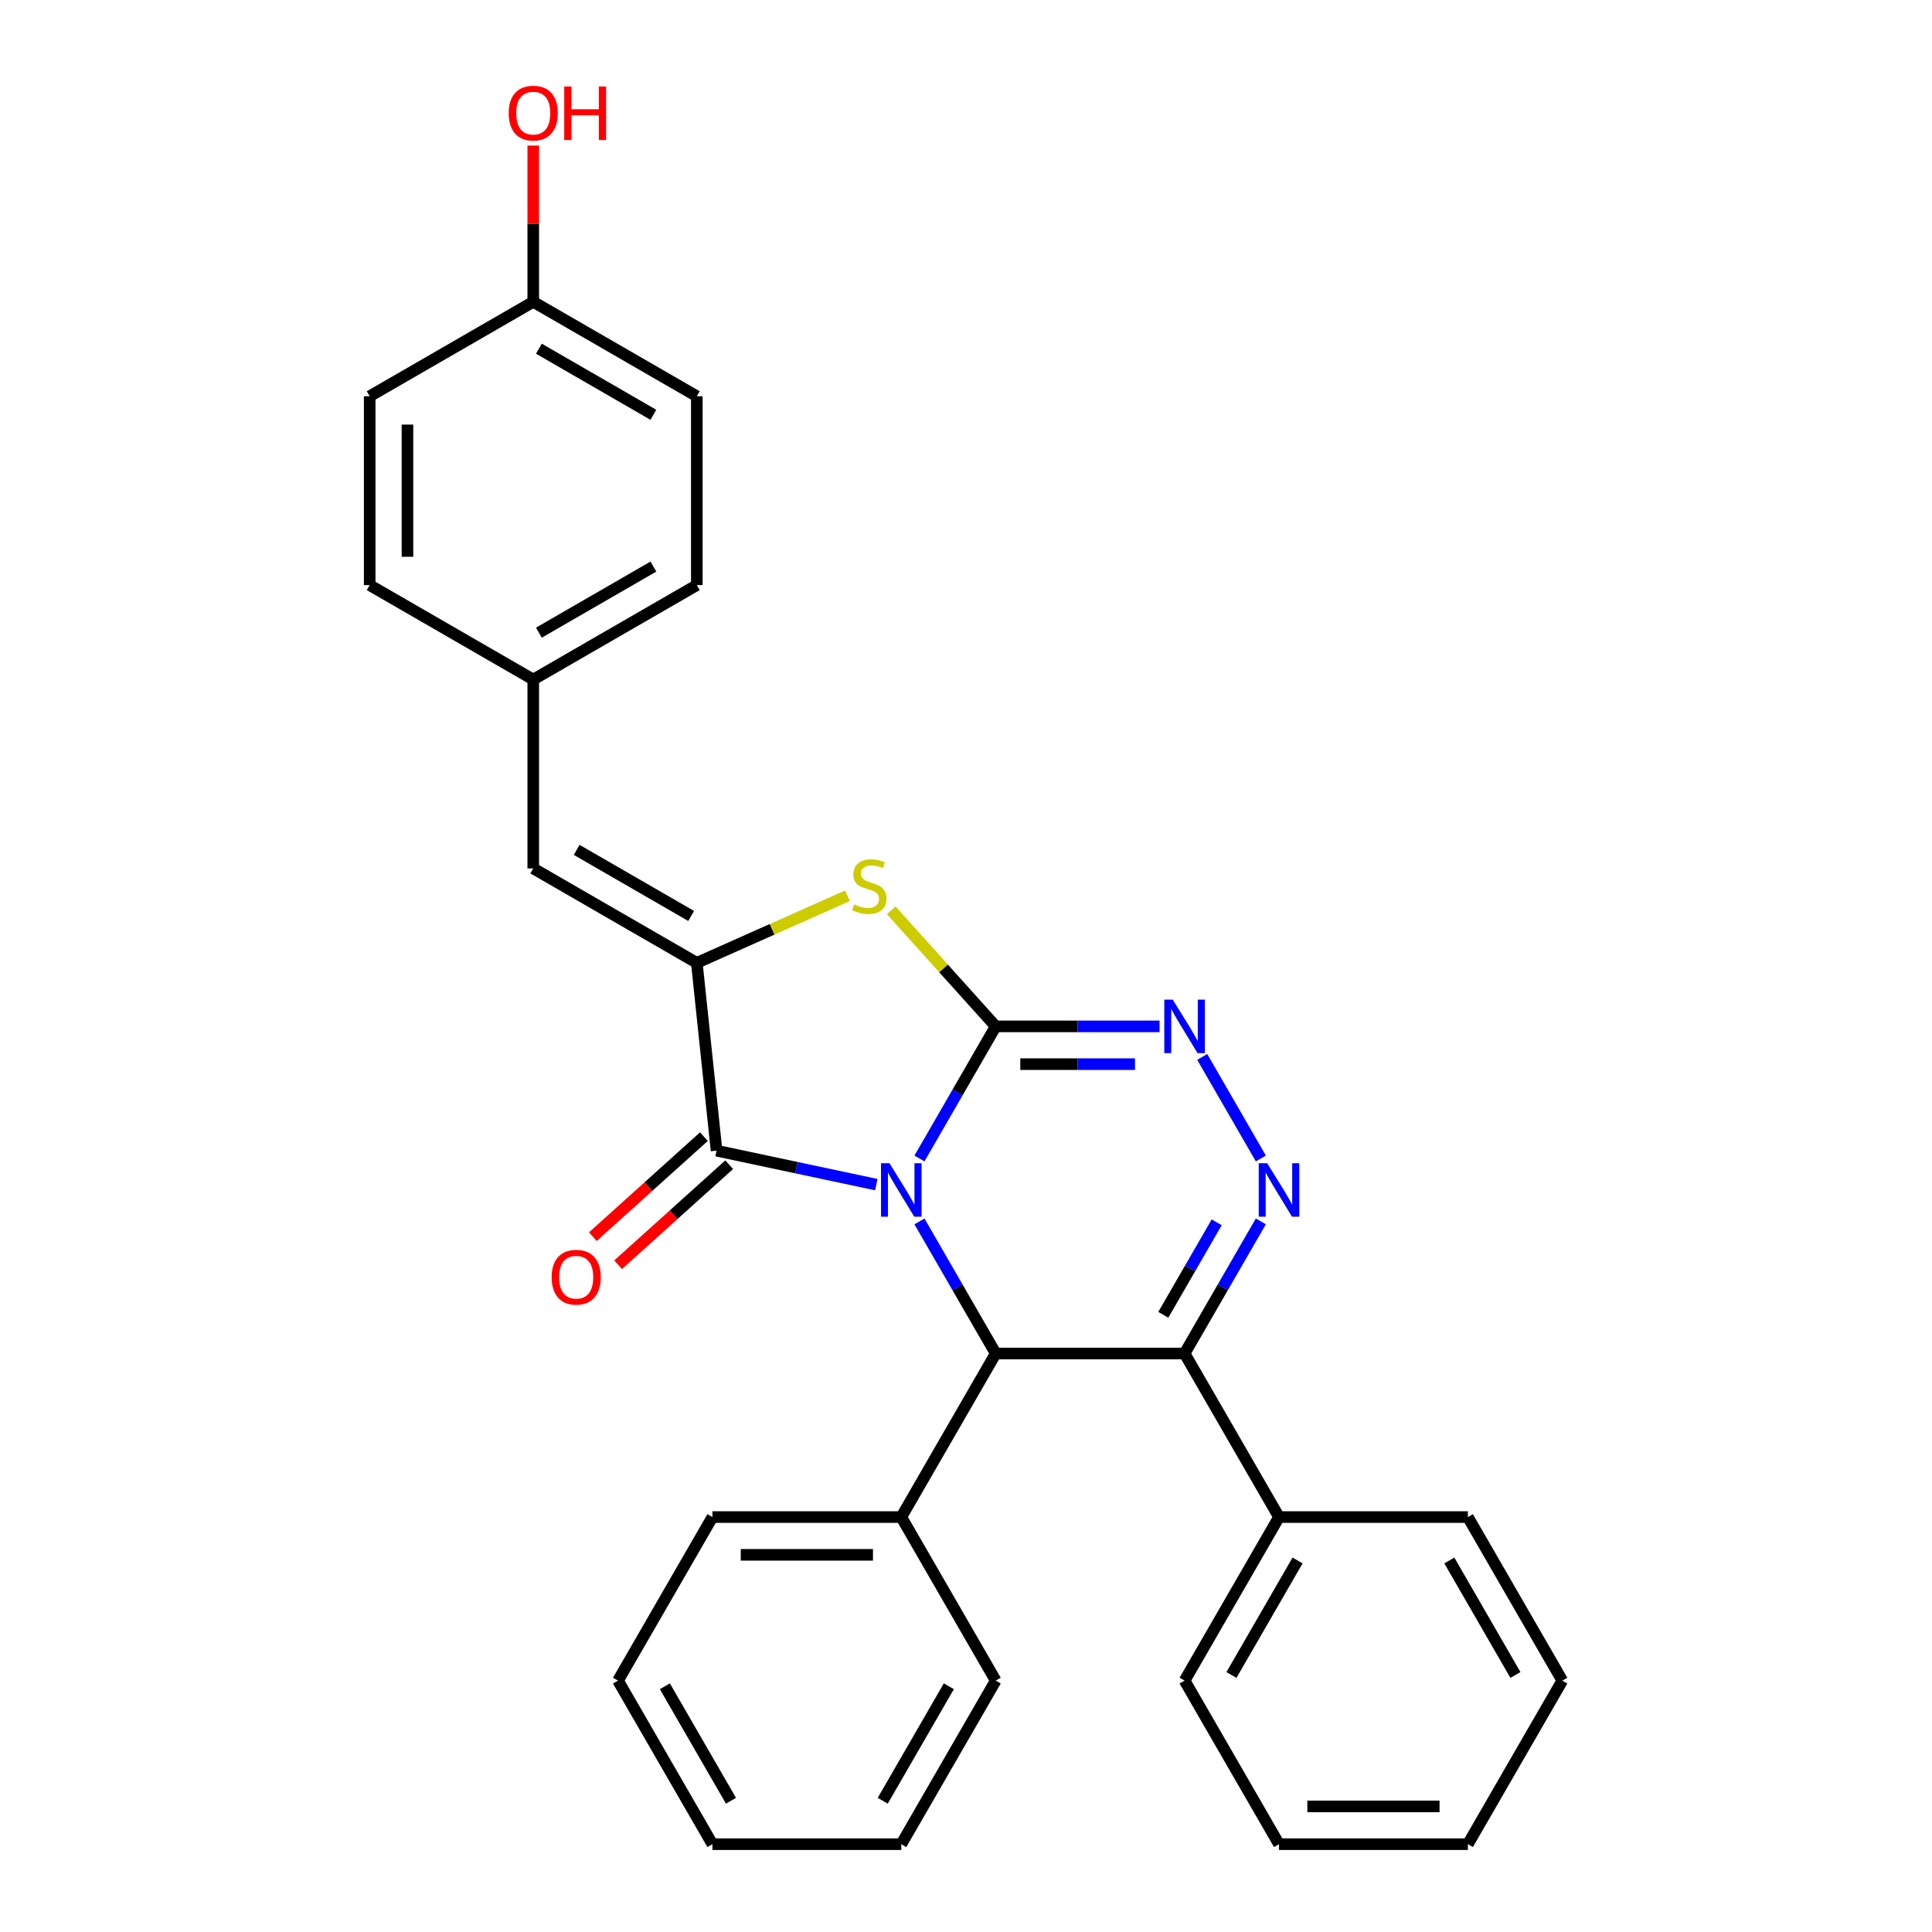 <?xml version='1.0' encoding='iso-8859-1'?>
<svg version='1.1' baseProfile='full'
              xmlns='http://www.w3.org/2000/svg'
                      xmlns:rdkit='http://www.rdkit.org/xml'
                      xmlns:xlink='http://www.w3.org/1999/xlink'
                  xml:space='preserve'
width='1000px' height='1000px' viewBox='0 0 1000 1000'>
<!-- END OF HEADER -->
<rect style='opacity:1.0;fill:#FFFFFF;stroke:none' width='1000' height='1000' x='0' y='0'> </rect>
<path class='bond-0' d='M 475.908,599.626 L 495.646,565.44' style='fill:none;fill-rule:evenodd;stroke:#0000FF;stroke-width:6px;stroke-linecap:butt;stroke-linejoin:miter;stroke-opacity:1' />
<path class='bond-0' d='M 495.646,565.44 L 515.383,531.254' style='fill:none;fill-rule:evenodd;stroke:#000000;stroke-width:6px;stroke-linecap:butt;stroke-linejoin:miter;stroke-opacity:1' />
<path class='bond-1' d='M 453.563,613.161 L 412.225,604.374' style='fill:none;fill-rule:evenodd;stroke:#0000FF;stroke-width:6px;stroke-linecap:butt;stroke-linejoin:miter;stroke-opacity:1' />
<path class='bond-1' d='M 412.225,604.374 L 370.887,595.588' style='fill:none;fill-rule:evenodd;stroke:#000000;stroke-width:6px;stroke-linecap:butt;stroke-linejoin:miter;stroke-opacity:1' />
<path class='bond-3' d='M 475.908,632.198 L 495.646,666.384' style='fill:none;fill-rule:evenodd;stroke:#0000FF;stroke-width:6px;stroke-linecap:butt;stroke-linejoin:miter;stroke-opacity:1' />
<path class='bond-3' d='M 495.646,666.384 L 515.383,700.57' style='fill:none;fill-rule:evenodd;stroke:#000000;stroke-width:6px;stroke-linecap:butt;stroke-linejoin:miter;stroke-opacity:1' />
<path class='bond-5' d='M 515.383,531.254 L 557.789,531.254' style='fill:none;fill-rule:evenodd;stroke:#000000;stroke-width:6px;stroke-linecap:butt;stroke-linejoin:miter;stroke-opacity:1' />
<path class='bond-5' d='M 557.789,531.254 L 600.195,531.254' style='fill:none;fill-rule:evenodd;stroke:#0000FF;stroke-width:6px;stroke-linecap:butt;stroke-linejoin:miter;stroke-opacity:1' />
<path class='bond-5' d='M 528.105,550.805 L 557.789,550.805' style='fill:none;fill-rule:evenodd;stroke:#000000;stroke-width:6px;stroke-linecap:butt;stroke-linejoin:miter;stroke-opacity:1' />
<path class='bond-5' d='M 557.789,550.805 L 587.474,550.805' style='fill:none;fill-rule:evenodd;stroke:#0000FF;stroke-width:6px;stroke-linecap:butt;stroke-linejoin:miter;stroke-opacity:1' />
<path class='bond-6' d='M 515.383,531.254 L 488.338,501.217' style='fill:none;fill-rule:evenodd;stroke:#000000;stroke-width:6px;stroke-linecap:butt;stroke-linejoin:miter;stroke-opacity:1' />
<path class='bond-6' d='M 488.338,501.217 L 461.292,471.18' style='fill:none;fill-rule:evenodd;stroke:#CCCC00;stroke-width:6px;stroke-linecap:butt;stroke-linejoin:miter;stroke-opacity:1' />
<path class='bond-2' d='M 370.887,595.588 L 360.668,498.368' style='fill:none;fill-rule:evenodd;stroke:#000000;stroke-width:6px;stroke-linecap:butt;stroke-linejoin:miter;stroke-opacity:1' />
<path class='bond-9' d='M 364.346,588.323 L 335.598,614.207' style='fill:none;fill-rule:evenodd;stroke:#000000;stroke-width:6px;stroke-linecap:butt;stroke-linejoin:miter;stroke-opacity:1' />
<path class='bond-9' d='M 335.598,614.207 L 306.851,640.091' style='fill:none;fill-rule:evenodd;stroke:#FF0000;stroke-width:6px;stroke-linecap:butt;stroke-linejoin:miter;stroke-opacity:1' />
<path class='bond-9' d='M 377.428,602.852 L 348.681,628.736' style='fill:none;fill-rule:evenodd;stroke:#000000;stroke-width:6px;stroke-linecap:butt;stroke-linejoin:miter;stroke-opacity:1' />
<path class='bond-9' d='M 348.681,628.736 L 319.934,654.62' style='fill:none;fill-rule:evenodd;stroke:#FF0000;stroke-width:6px;stroke-linecap:butt;stroke-linejoin:miter;stroke-opacity:1' />
<path class='bond-8' d='M 360.668,498.368 L 276.01,449.49' style='fill:none;fill-rule:evenodd;stroke:#000000;stroke-width:6px;stroke-linecap:butt;stroke-linejoin:miter;stroke-opacity:1' />
<path class='bond-8' d='M 357.745,474.105 L 298.484,439.89' style='fill:none;fill-rule:evenodd;stroke:#000000;stroke-width:6px;stroke-linecap:butt;stroke-linejoin:miter;stroke-opacity:1' />
<path class='bond-29' d='M 360.668,498.368 L 399.66,481.008' style='fill:none;fill-rule:evenodd;stroke:#000000;stroke-width:6px;stroke-linecap:butt;stroke-linejoin:miter;stroke-opacity:1' />
<path class='bond-29' d='M 399.66,481.008 L 438.652,463.647' style='fill:none;fill-rule:evenodd;stroke:#CCCC00;stroke-width:6px;stroke-linecap:butt;stroke-linejoin:miter;stroke-opacity:1' />
<path class='bond-7' d='M 515.383,700.57 L 613.138,700.57' style='fill:none;fill-rule:evenodd;stroke:#000000;stroke-width:6px;stroke-linecap:butt;stroke-linejoin:miter;stroke-opacity:1' />
<path class='bond-11' d='M 515.383,700.57 L 466.506,785.229' style='fill:none;fill-rule:evenodd;stroke:#000000;stroke-width:6px;stroke-linecap:butt;stroke-linejoin:miter;stroke-opacity:1' />
<path class='bond-4' d='M 652.613,632.198 L 632.876,666.384' style='fill:none;fill-rule:evenodd;stroke:#0000FF;stroke-width:6px;stroke-linecap:butt;stroke-linejoin:miter;stroke-opacity:1' />
<path class='bond-4' d='M 632.876,666.384 L 613.138,700.57' style='fill:none;fill-rule:evenodd;stroke:#000000;stroke-width:6px;stroke-linecap:butt;stroke-linejoin:miter;stroke-opacity:1' />
<path class='bond-4' d='M 629.76,632.678 L 615.944,656.609' style='fill:none;fill-rule:evenodd;stroke:#0000FF;stroke-width:6px;stroke-linecap:butt;stroke-linejoin:miter;stroke-opacity:1' />
<path class='bond-4' d='M 615.944,656.609 L 602.128,680.539' style='fill:none;fill-rule:evenodd;stroke:#000000;stroke-width:6px;stroke-linecap:butt;stroke-linejoin:miter;stroke-opacity:1' />
<path class='bond-30' d='M 652.613,599.626 L 622.269,547.069' style='fill:none;fill-rule:evenodd;stroke:#0000FF;stroke-width:6px;stroke-linecap:butt;stroke-linejoin:miter;stroke-opacity:1' />
<path class='bond-10' d='M 613.138,700.57 L 662.016,785.229' style='fill:none;fill-rule:evenodd;stroke:#000000;stroke-width:6px;stroke-linecap:butt;stroke-linejoin:miter;stroke-opacity:1' />
<path class='bond-12' d='M 276.01,449.49 L 276.01,351.735' style='fill:none;fill-rule:evenodd;stroke:#000000;stroke-width:6px;stroke-linecap:butt;stroke-linejoin:miter;stroke-opacity:1' />
<path class='bond-19' d='M 662.016,785.229 L 613.138,869.887' style='fill:none;fill-rule:evenodd;stroke:#000000;stroke-width:6px;stroke-linecap:butt;stroke-linejoin:miter;stroke-opacity:1' />
<path class='bond-19' d='M 671.616,807.703 L 637.401,866.964' style='fill:none;fill-rule:evenodd;stroke:#000000;stroke-width:6px;stroke-linecap:butt;stroke-linejoin:miter;stroke-opacity:1' />
<path class='bond-20' d='M 662.016,785.229 L 759.771,785.229' style='fill:none;fill-rule:evenodd;stroke:#000000;stroke-width:6px;stroke-linecap:butt;stroke-linejoin:miter;stroke-opacity:1' />
<path class='bond-21' d='M 466.506,785.229 L 368.75,785.229' style='fill:none;fill-rule:evenodd;stroke:#000000;stroke-width:6px;stroke-linecap:butt;stroke-linejoin:miter;stroke-opacity:1' />
<path class='bond-21' d='M 451.842,804.78 L 383.414,804.78' style='fill:none;fill-rule:evenodd;stroke:#000000;stroke-width:6px;stroke-linecap:butt;stroke-linejoin:miter;stroke-opacity:1' />
<path class='bond-22' d='M 466.506,785.229 L 515.383,869.887' style='fill:none;fill-rule:evenodd;stroke:#000000;stroke-width:6px;stroke-linecap:butt;stroke-linejoin:miter;stroke-opacity:1' />
<path class='bond-14' d='M 276.01,351.735 L 191.352,302.858' style='fill:none;fill-rule:evenodd;stroke:#000000;stroke-width:6px;stroke-linecap:butt;stroke-linejoin:miter;stroke-opacity:1' />
<path class='bond-15' d='M 276.01,351.735 L 360.668,302.858' style='fill:none;fill-rule:evenodd;stroke:#000000;stroke-width:6px;stroke-linecap:butt;stroke-linejoin:miter;stroke-opacity:1' />
<path class='bond-15' d='M 278.933,327.472 L 338.194,293.258' style='fill:none;fill-rule:evenodd;stroke:#000000;stroke-width:6px;stroke-linecap:butt;stroke-linejoin:miter;stroke-opacity:1' />
<path class='bond-13' d='M 276.01,156.225 L 360.668,205.103' style='fill:none;fill-rule:evenodd;stroke:#000000;stroke-width:6px;stroke-linecap:butt;stroke-linejoin:miter;stroke-opacity:1' />
<path class='bond-13' d='M 278.933,180.488 L 338.194,214.703' style='fill:none;fill-rule:evenodd;stroke:#000000;stroke-width:6px;stroke-linecap:butt;stroke-linejoin:miter;stroke-opacity:1' />
<path class='bond-18' d='M 276.01,156.225 L 276.01,115.784' style='fill:none;fill-rule:evenodd;stroke:#000000;stroke-width:6px;stroke-linecap:butt;stroke-linejoin:miter;stroke-opacity:1' />
<path class='bond-18' d='M 276.01,115.784 L 276.01,75.343' style='fill:none;fill-rule:evenodd;stroke:#FF0000;stroke-width:6px;stroke-linecap:butt;stroke-linejoin:miter;stroke-opacity:1' />
<path class='bond-33' d='M 276.01,156.225 L 191.352,205.103' style='fill:none;fill-rule:evenodd;stroke:#000000;stroke-width:6px;stroke-linecap:butt;stroke-linejoin:miter;stroke-opacity:1' />
<path class='bond-17' d='M 191.352,302.858 L 191.352,205.103' style='fill:none;fill-rule:evenodd;stroke:#000000;stroke-width:6px;stroke-linecap:butt;stroke-linejoin:miter;stroke-opacity:1' />
<path class='bond-17' d='M 210.903,288.195 L 210.903,219.766' style='fill:none;fill-rule:evenodd;stroke:#000000;stroke-width:6px;stroke-linecap:butt;stroke-linejoin:miter;stroke-opacity:1' />
<path class='bond-16' d='M 360.668,302.858 L 360.668,205.103' style='fill:none;fill-rule:evenodd;stroke:#000000;stroke-width:6px;stroke-linecap:butt;stroke-linejoin:miter;stroke-opacity:1' />
<path class='bond-25' d='M 613.138,869.887 L 662.016,954.545' style='fill:none;fill-rule:evenodd;stroke:#000000;stroke-width:6px;stroke-linecap:butt;stroke-linejoin:miter;stroke-opacity:1' />
<path class='bond-24' d='M 759.771,785.229 L 808.648,869.887' style='fill:none;fill-rule:evenodd;stroke:#000000;stroke-width:6px;stroke-linecap:butt;stroke-linejoin:miter;stroke-opacity:1' />
<path class='bond-24' d='M 750.171,807.703 L 784.385,866.964' style='fill:none;fill-rule:evenodd;stroke:#000000;stroke-width:6px;stroke-linecap:butt;stroke-linejoin:miter;stroke-opacity:1' />
<path class='bond-26' d='M 368.75,785.229 L 319.873,869.887' style='fill:none;fill-rule:evenodd;stroke:#000000;stroke-width:6px;stroke-linecap:butt;stroke-linejoin:miter;stroke-opacity:1' />
<path class='bond-23' d='M 515.383,869.887 L 466.506,954.545' style='fill:none;fill-rule:evenodd;stroke:#000000;stroke-width:6px;stroke-linecap:butt;stroke-linejoin:miter;stroke-opacity:1' />
<path class='bond-23' d='M 491.12,872.81 L 456.905,932.071' style='fill:none;fill-rule:evenodd;stroke:#000000;stroke-width:6px;stroke-linecap:butt;stroke-linejoin:miter;stroke-opacity:1' />
<path class='bond-27' d='M 466.506,954.545 L 368.75,954.545' style='fill:none;fill-rule:evenodd;stroke:#000000;stroke-width:6px;stroke-linecap:butt;stroke-linejoin:miter;stroke-opacity:1' />
<path class='bond-28' d='M 808.648,869.887 L 759.771,954.545' style='fill:none;fill-rule:evenodd;stroke:#000000;stroke-width:6px;stroke-linecap:butt;stroke-linejoin:miter;stroke-opacity:1' />
<path class='bond-32' d='M 662.016,954.545 L 759.771,954.545' style='fill:none;fill-rule:evenodd;stroke:#000000;stroke-width:6px;stroke-linecap:butt;stroke-linejoin:miter;stroke-opacity:1' />
<path class='bond-32' d='M 676.679,934.994 L 745.108,934.994' style='fill:none;fill-rule:evenodd;stroke:#000000;stroke-width:6px;stroke-linecap:butt;stroke-linejoin:miter;stroke-opacity:1' />
<path class='bond-31' d='M 319.873,869.887 L 368.75,954.545' style='fill:none;fill-rule:evenodd;stroke:#000000;stroke-width:6px;stroke-linecap:butt;stroke-linejoin:miter;stroke-opacity:1' />
<path class='bond-31' d='M 344.136,872.81 L 378.351,932.071' style='fill:none;fill-rule:evenodd;stroke:#000000;stroke-width:6px;stroke-linecap:butt;stroke-linejoin:miter;stroke-opacity:1' />
<path  class='atom-0' d='M 460.386 602.07
L 469.458 616.733
Q 470.357 618.18, 471.804 620.8
Q 473.251 623.42, 473.329 623.576
L 473.329 602.07
L 477.004 602.07
L 477.004 629.754
L 473.212 629.754
L 463.475 613.722
Q 462.341 611.845, 461.129 609.695
Q 459.956 607.544, 459.604 606.879
L 459.604 629.754
L 456.007 629.754
L 456.007 602.07
L 460.386 602.07
' fill='#0000FF'/>
<path  class='atom-5' d='M 655.896 602.07
L 664.968 616.733
Q 665.867 618.18, 667.314 620.8
Q 668.761 623.42, 668.839 623.576
L 668.839 602.07
L 672.515 602.07
L 672.515 629.754
L 668.722 629.754
L 658.985 613.722
Q 657.851 611.845, 656.639 609.695
Q 655.466 607.544, 655.114 606.879
L 655.114 629.754
L 651.517 629.754
L 651.517 602.07
L 655.896 602.07
' fill='#0000FF'/>
<path  class='atom-6' d='M 607.019 517.411
L 616.09 532.075
Q 616.99 533.521, 618.436 536.141
Q 619.883 538.761, 619.961 538.918
L 619.961 517.411
L 623.637 517.411
L 623.637 545.096
L 619.844 545.096
L 610.108 529.064
Q 608.974 527.187, 607.762 525.036
Q 606.589 522.886, 606.237 522.221
L 606.237 545.096
L 602.639 545.096
L 602.639 517.411
L 607.019 517.411
' fill='#0000FF'/>
<path  class='atom-7' d='M 442.152 468.109
Q 442.465 468.226, 443.755 468.774
Q 445.045 469.321, 446.453 469.673
Q 447.9 469.986, 449.307 469.986
Q 451.927 469.986, 453.452 468.735
Q 454.977 467.444, 454.977 465.216
Q 454.977 463.691, 454.195 462.752
Q 453.452 461.814, 452.279 461.305
Q 451.106 460.797, 449.151 460.211
Q 446.688 459.468, 445.202 458.764
Q 443.755 458.06, 442.699 456.574
Q 441.683 455.088, 441.683 452.586
Q 441.683 449.106, 444.029 446.955
Q 446.414 444.804, 451.106 444.804
Q 454.312 444.804, 457.949 446.329
L 457.05 449.34
Q 453.726 447.972, 451.223 447.972
Q 448.525 447.972, 447.04 449.106
Q 445.554 450.2, 445.593 452.116
Q 445.593 453.602, 446.336 454.502
Q 447.118 455.401, 448.213 455.909
Q 449.347 456.418, 451.223 457.004
Q 453.726 457.786, 455.212 458.568
Q 456.698 459.35, 457.753 460.953
Q 458.848 462.518, 458.848 465.216
Q 458.848 469.048, 456.268 471.12
Q 453.726 473.153, 449.464 473.153
Q 447 473.153, 445.124 472.606
Q 443.286 472.098, 441.096 471.198
L 442.152 468.109
' fill='#CCCC00'/>
<path  class='atom-10' d='M 285.532 661.077
Q 285.532 654.429, 288.817 650.715
Q 292.101 647, 298.24 647
Q 304.379 647, 307.664 650.715
Q 310.949 654.429, 310.949 661.077
Q 310.949 667.802, 307.625 671.634
Q 304.301 675.427, 298.24 675.427
Q 292.141 675.427, 288.817 671.634
Q 285.532 667.841, 285.532 661.077
M 298.24 672.299
Q 302.463 672.299, 304.731 669.484
Q 307.038 666.629, 307.038 661.077
Q 307.038 655.641, 304.731 652.904
Q 302.463 650.128, 298.24 650.128
Q 294.017 650.128, 291.71 652.865
Q 289.443 655.602, 289.443 661.077
Q 289.443 666.668, 291.71 669.484
Q 294.017 672.299, 298.24 672.299
' fill='#FF0000'/>
<path  class='atom-19' d='M 263.302 58.548
Q 263.302 51.901, 266.586 48.186
Q 269.871 44.472, 276.01 44.472
Q 282.149 44.472, 285.434 48.186
Q 288.718 51.901, 288.718 58.548
Q 288.718 65.274, 285.395 69.106
Q 282.071 72.899, 276.01 72.899
Q 269.91 72.899, 266.586 69.106
Q 263.302 65.313, 263.302 58.548
M 276.01 69.771
Q 280.233 69.771, 282.501 66.955
Q 284.808 64.101, 284.808 58.548
Q 284.808 53.113, 282.501 50.376
Q 280.233 47.6, 276.01 47.6
Q 271.787 47.6, 269.48 50.337
Q 267.212 53.074, 267.212 58.548
Q 267.212 64.14, 269.48 66.955
Q 271.787 69.771, 276.01 69.771
' fill='#FF0000'/>
<path  class='atom-19' d='M 292.042 44.784
L 295.796 44.784
L 295.796 56.554
L 309.951 56.554
L 309.951 44.784
L 313.704 44.784
L 313.704 72.469
L 309.951 72.469
L 309.951 59.682
L 295.796 59.682
L 295.796 72.469
L 292.042 72.469
L 292.042 44.784
' fill='#FF0000'/>
</svg>
